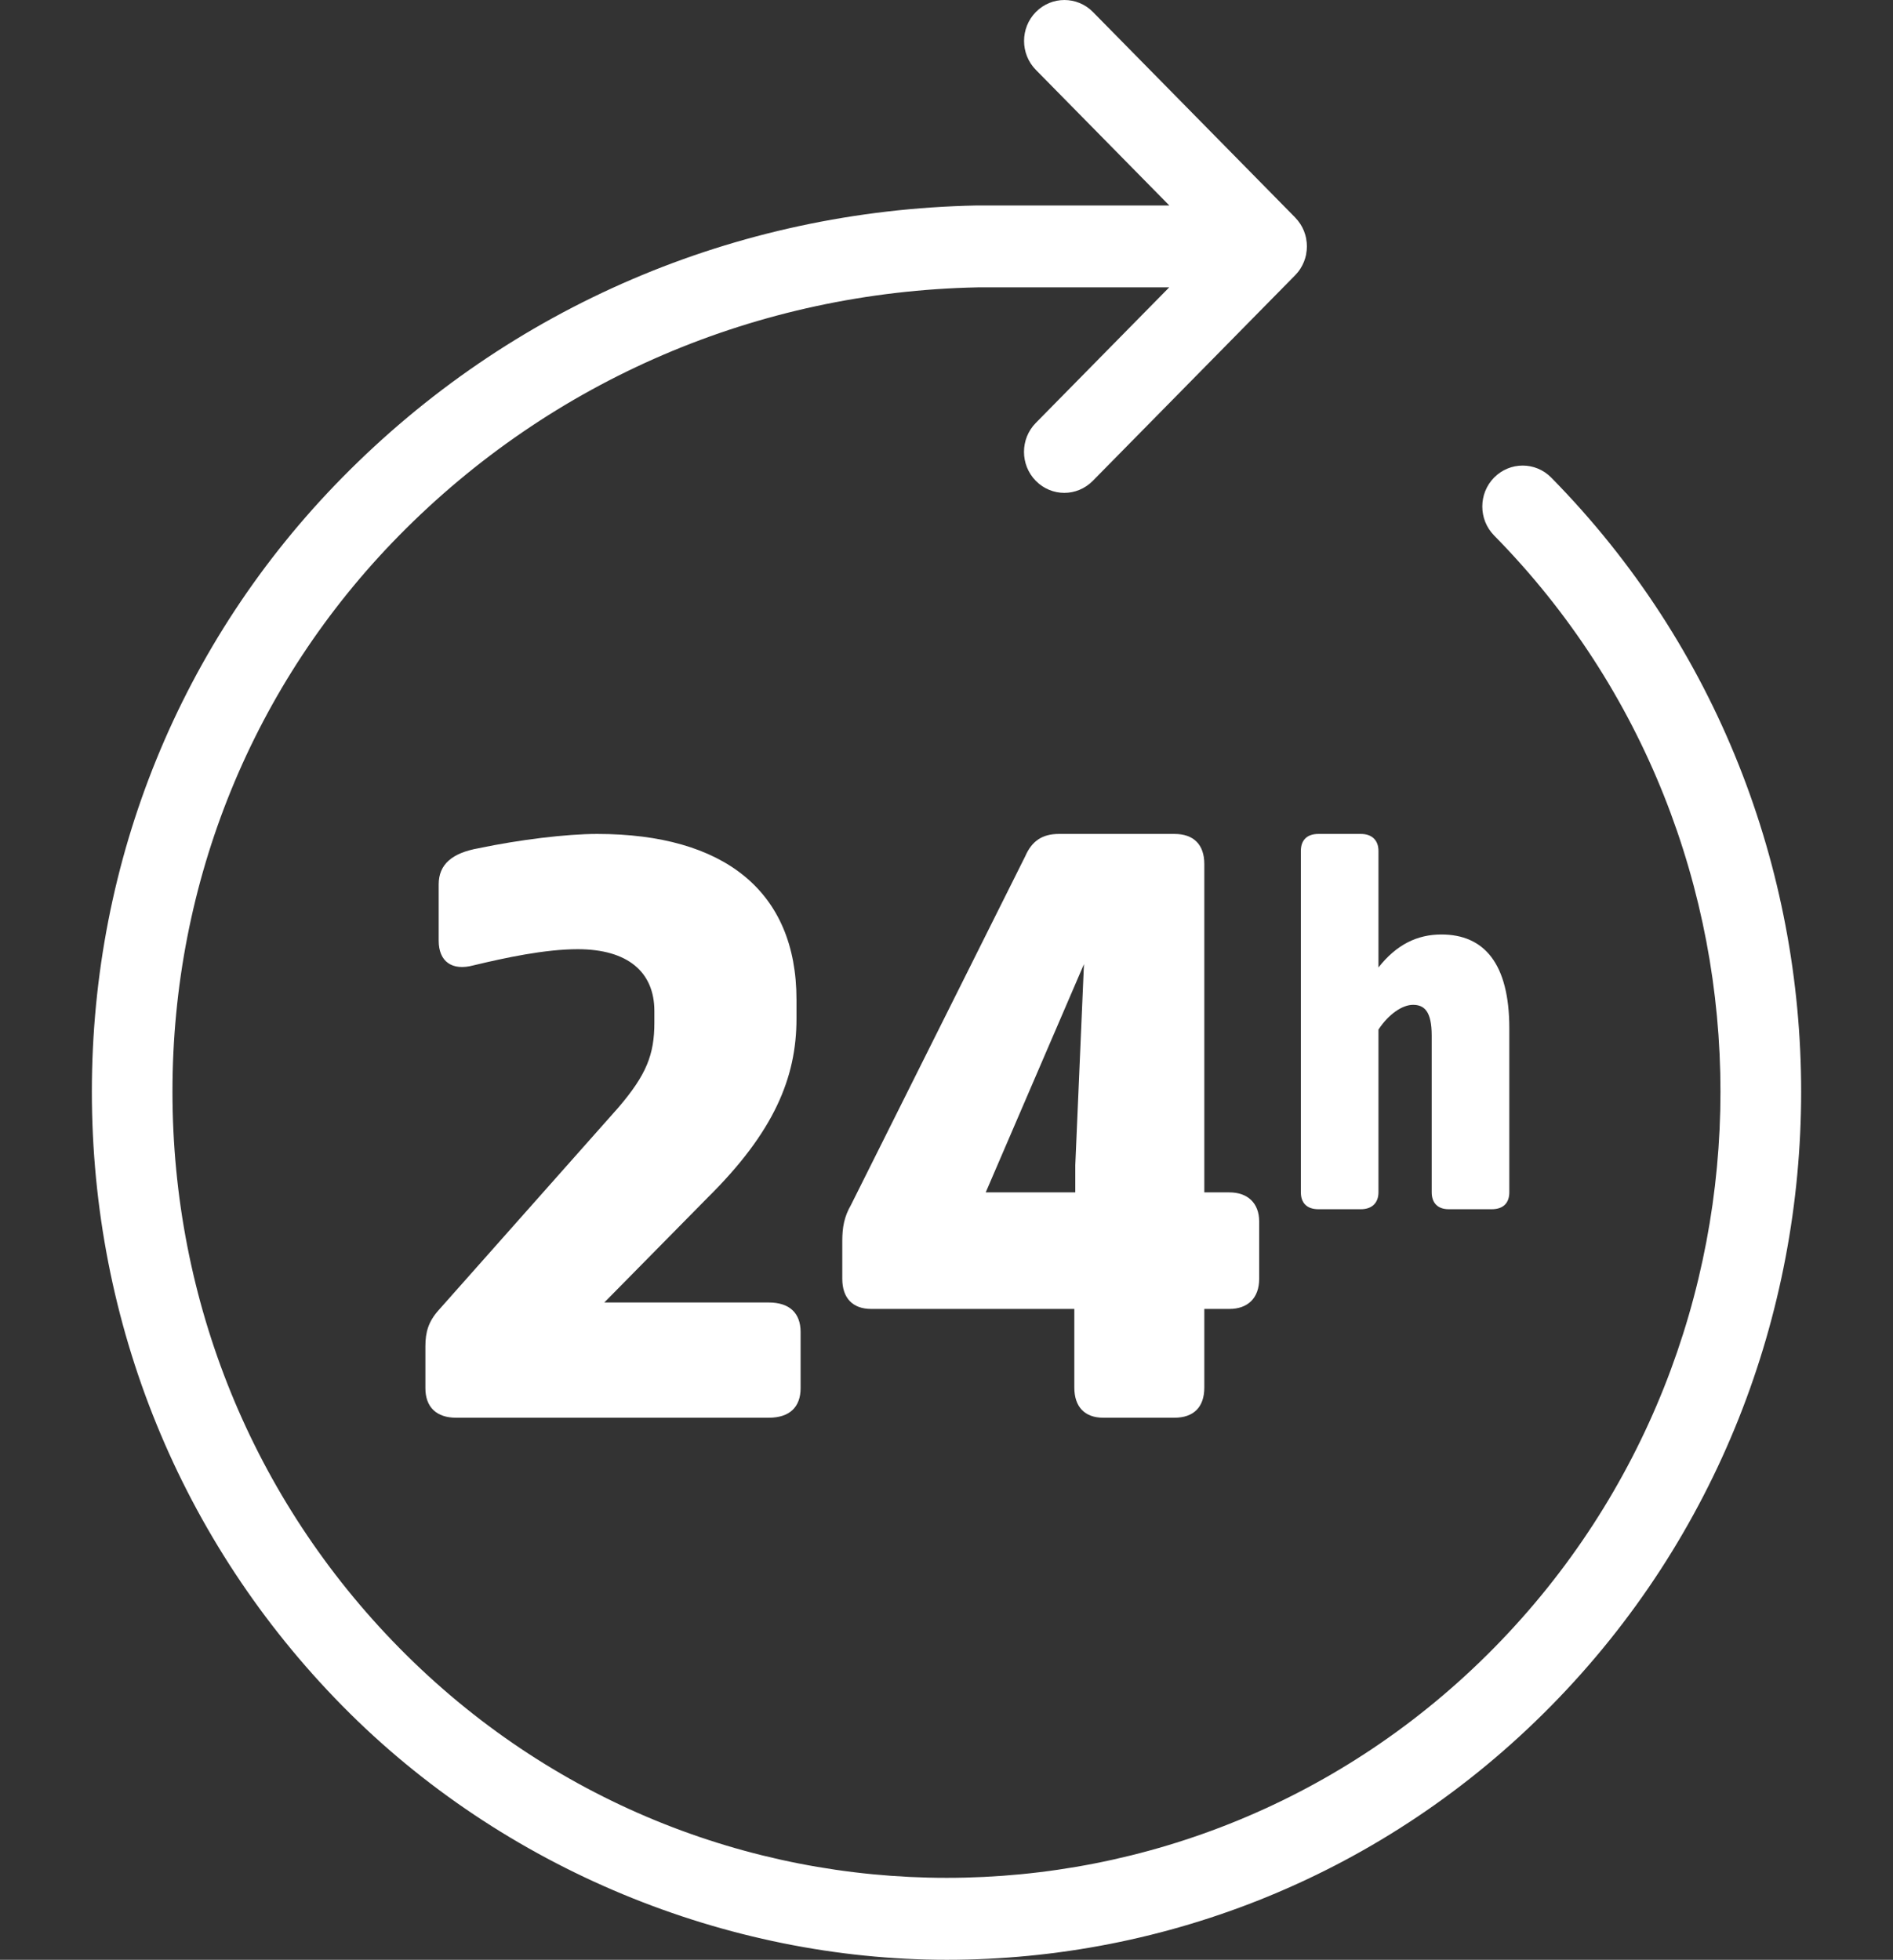 <svg width="57" height="59" viewBox="0 0 57 59" fill="none" xmlns="http://www.w3.org/2000/svg">
<rect x="0" y="0" width="57" height="59" fill="#333333" stroke="none"/>
<path d="M46.708 14.377C46.234 13.896 45.465 13.896 44.989 14.377C44.515 14.858 44.515 15.639 44.989 16.121C54.077 25.352 54.077 40.376 44.989 49.608C40.445 54.224 34.476 56.533 28.505 56.533C22.536 56.533 16.564 54.224 12.02 49.608C7.618 45.136 5.193 39.19 5.193 32.863C5.193 26.537 7.618 20.593 12.02 16.119C16.627 11.439 22.815 8.787 29.44 8.651H35.206L31.189 12.732C30.715 13.213 30.715 13.995 31.189 14.476C31.425 14.716 31.737 14.838 32.047 14.838C32.357 14.838 32.668 14.716 32.905 14.476L38.996 8.289C39.052 8.231 39.105 8.168 39.15 8.098C39.151 8.094 39.154 8.09 39.158 8.085C39.198 8.022 39.233 7.956 39.261 7.886C39.263 7.88 39.265 7.876 39.267 7.87C39.293 7.802 39.316 7.73 39.33 7.656C39.33 7.652 39.33 7.648 39.33 7.643C39.344 7.569 39.352 7.495 39.352 7.417C39.352 7.339 39.344 7.263 39.33 7.191C39.33 7.187 39.33 7.183 39.33 7.179C39.316 7.105 39.293 7.033 39.267 6.965C39.265 6.959 39.263 6.955 39.261 6.948C39.233 6.879 39.198 6.811 39.158 6.749C39.156 6.745 39.154 6.741 39.15 6.737C39.105 6.669 39.052 6.603 38.996 6.545L32.909 0.361C32.435 -0.12 31.666 -0.12 31.191 0.361C30.717 0.842 30.717 1.623 31.191 2.104L35.209 6.186H29.432C29.432 6.186 29.416 6.186 29.407 6.186C22.145 6.332 15.362 9.239 10.306 14.377C5.444 19.314 2.766 25.881 2.766 32.865C2.766 39.85 5.444 46.415 10.306 51.353C15.168 56.292 21.916 59 28.507 59C35.097 59 41.69 56.45 46.708 51.353C56.743 41.16 56.743 24.571 46.708 14.377Z" fill="white"/>
<path d="M18.627 33.335L13.209 39.441C12.901 39.785 12.809 40.101 12.809 40.531V41.792C12.809 42.365 13.147 42.681 13.732 42.681H23.152C23.768 42.681 24.107 42.365 24.107 41.792V40.101C24.107 39.527 23.768 39.212 23.152 39.212H18.196L21.305 36.058C23.306 34.08 23.983 32.446 23.983 30.668V30.095C23.983 26.827 21.798 25.106 17.98 25.106C17.057 25.106 15.641 25.279 14.409 25.537C13.609 25.68 13.209 26.024 13.209 26.626V28.317C13.209 28.948 13.609 29.235 14.255 29.063C15.21 28.834 16.41 28.576 17.395 28.576C18.904 28.576 19.704 29.264 19.704 30.439V30.783C19.704 31.758 19.458 32.36 18.627 33.335Z" fill="white"/>
<path d="M33.218 42.681H35.364C35.944 42.681 36.263 42.359 36.263 41.774V39.406H37.016C37.567 39.406 37.915 39.084 37.915 38.499V36.774C37.915 36.218 37.567 35.897 37.016 35.897H36.263V26.013C36.263 25.428 35.944 25.106 35.364 25.106H31.885C31.392 25.106 31.073 25.311 30.87 25.779L25.623 36.277C25.42 36.628 25.362 36.95 25.362 37.359V38.499C25.362 39.084 25.681 39.406 26.232 39.406H32.349V41.774C32.349 42.359 32.668 42.681 33.218 42.681ZM29.681 35.897L32.639 29.025L32.378 35.078V35.897H29.681Z" fill="white"/>
<path d="M39.17 35.892C39.17 36.222 39.358 36.404 39.699 36.404H40.978C41.302 36.404 41.507 36.222 41.507 35.892V30.995C41.814 30.53 42.224 30.251 42.548 30.251C42.889 30.251 43.11 30.449 43.11 31.177V35.892C43.11 36.222 43.298 36.404 43.622 36.404H44.918C45.259 36.404 45.447 36.222 45.447 35.892V30.962C45.447 28.994 44.68 28.133 43.401 28.133C42.684 28.133 42.053 28.43 41.507 29.126V25.619C41.507 25.289 41.302 25.106 40.978 25.106H39.699C39.358 25.106 39.17 25.289 39.17 25.619V35.894V35.892Z" fill="white"/>
</svg>

